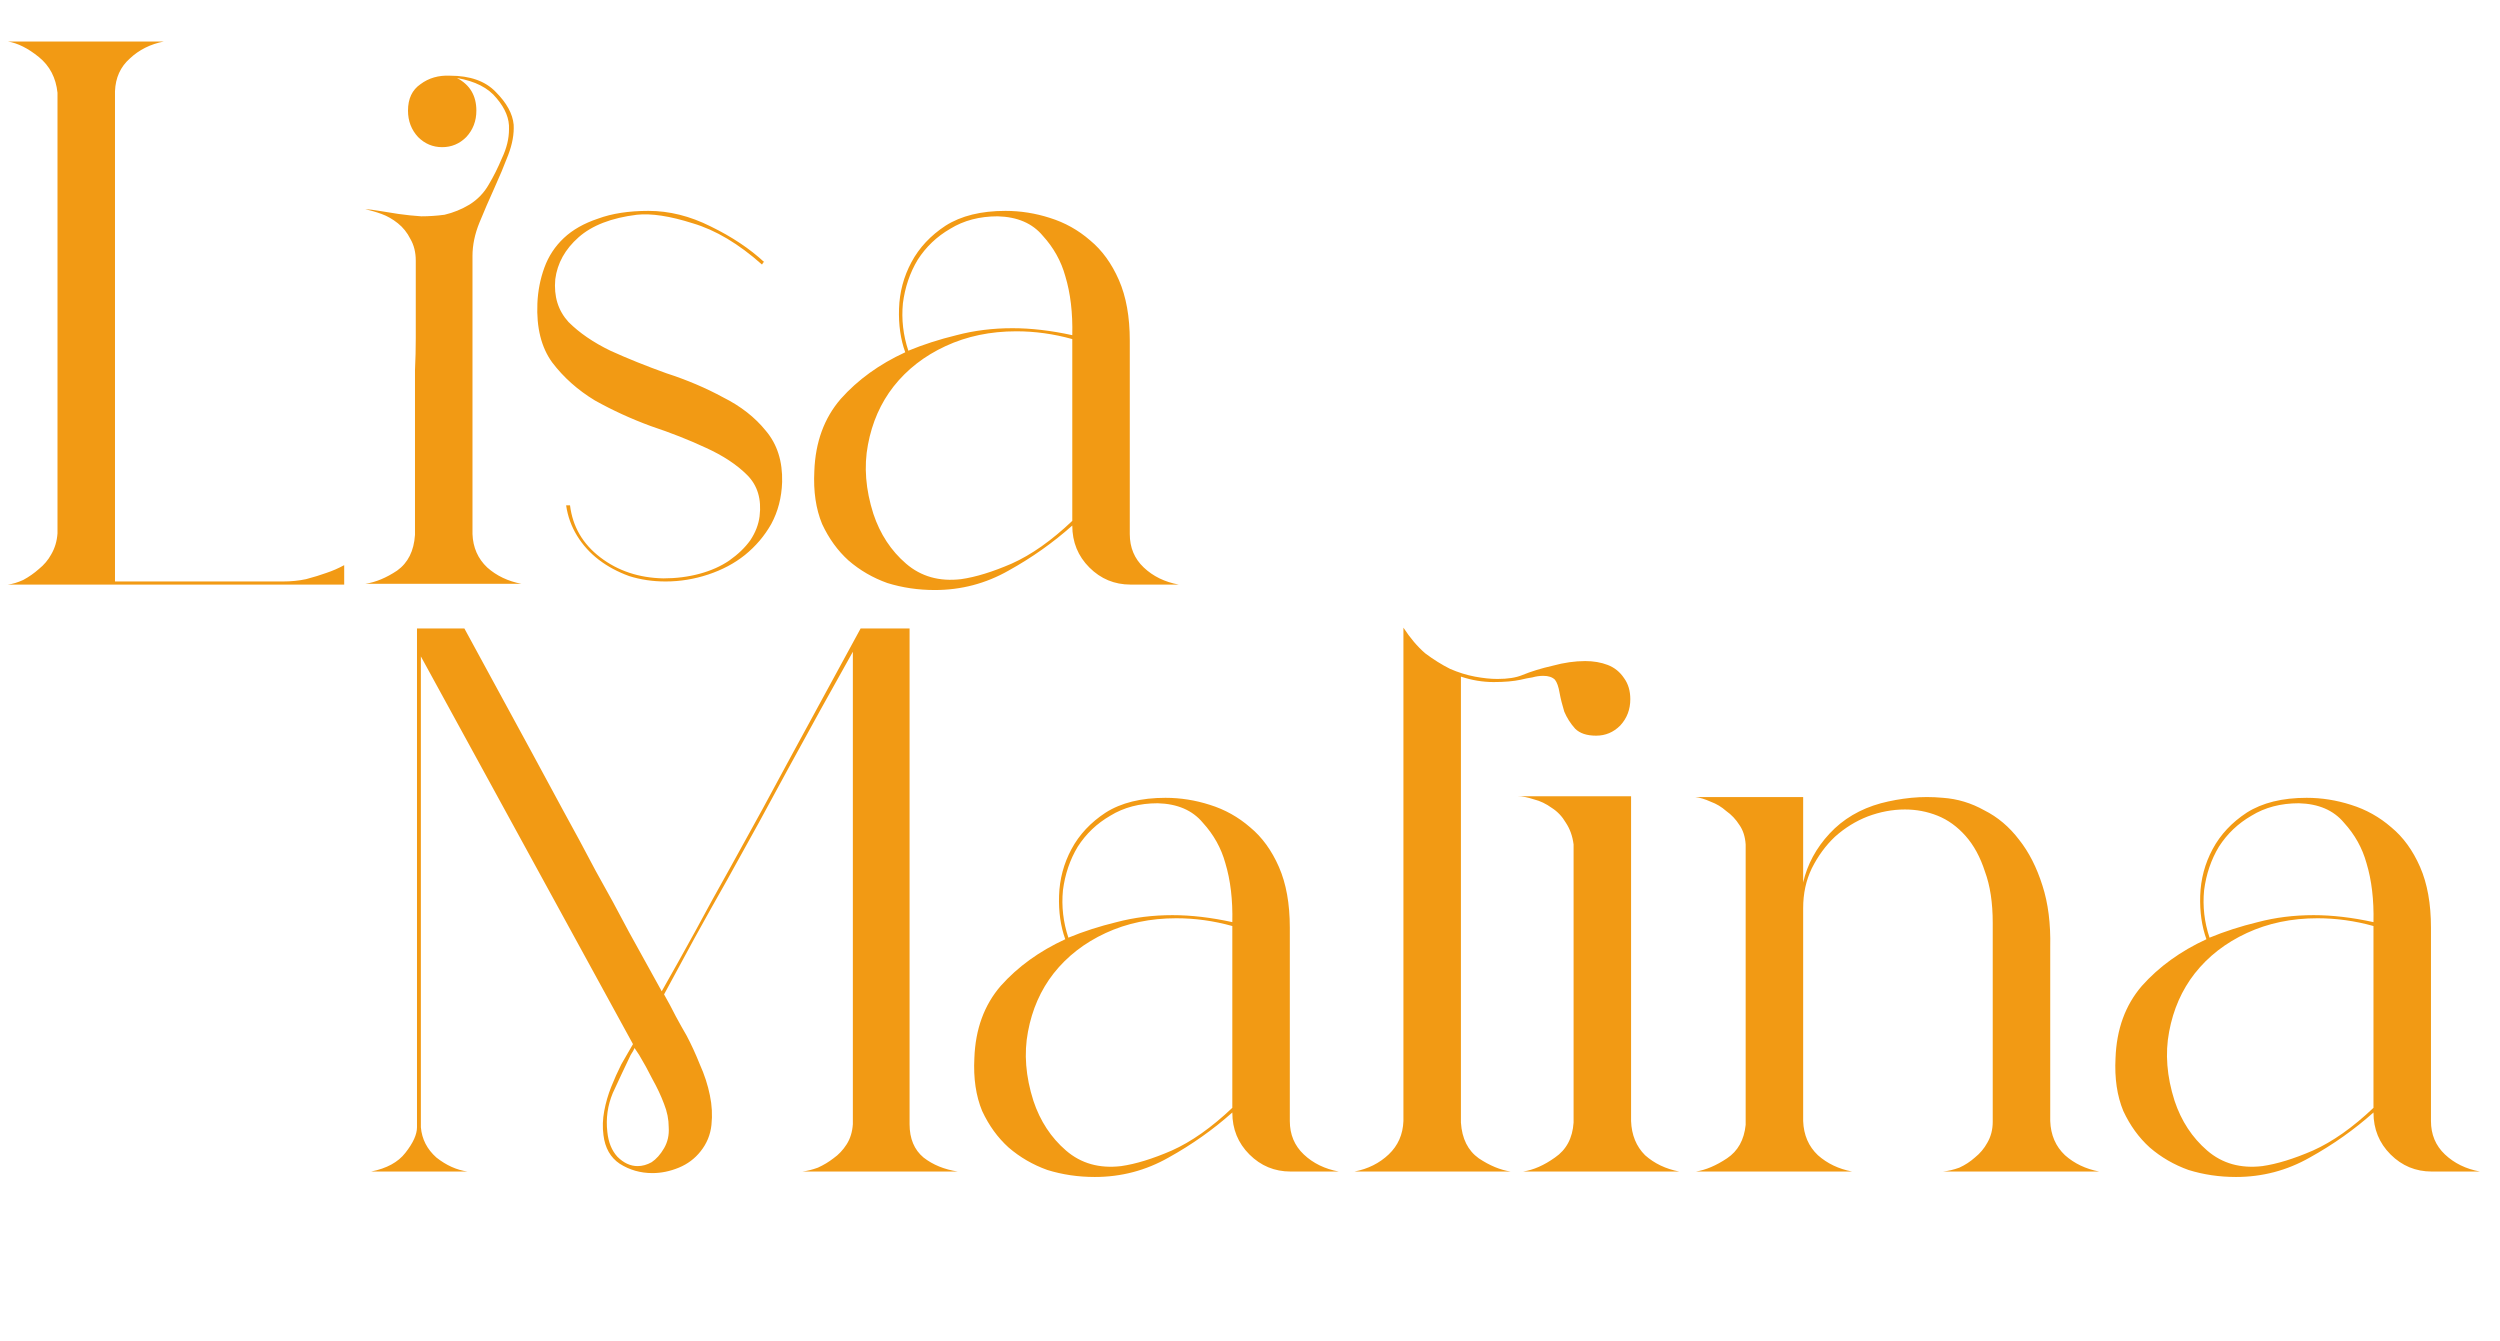 <?xml version="1.0" encoding="UTF-8"?> <svg xmlns="http://www.w3.org/2000/svg" width="205" height="110" viewBox="0 0 205 110" fill="none"> <path d="M13.443 3.403C12.339 3.615 11.404 4.082 10.64 4.804C9.875 5.484 9.472 6.376 9.429 7.48V47.681H23.191C23.87 47.681 24.507 47.618 25.102 47.49C25.739 47.32 26.291 47.151 26.758 46.981C27.268 46.811 27.756 46.598 28.224 46.343V47.936H0.637C1.019 47.894 1.444 47.766 1.911 47.554C2.379 47.299 2.803 47.002 3.186 46.662C3.61 46.322 3.95 45.919 4.205 45.452C4.502 44.942 4.672 44.368 4.715 43.731V7.608C4.587 6.376 4.077 5.399 3.186 4.677C2.294 3.955 1.444 3.53 0.637 3.403H13.443ZM29.952 17.164C30.249 17.164 30.631 17.207 31.099 17.292C31.608 17.377 32.139 17.462 32.691 17.546C33.286 17.631 33.902 17.695 34.539 17.738C35.176 17.738 35.813 17.695 36.45 17.61C37.172 17.44 37.852 17.164 38.489 16.782C39.169 16.357 39.7 15.805 40.082 15.125C40.464 14.488 40.825 13.766 41.165 12.959C41.547 12.152 41.738 11.367 41.738 10.602C41.781 9.753 41.441 8.903 40.719 8.054C40.039 7.204 38.956 6.652 37.47 6.397C38.532 6.949 39.062 7.841 39.062 9.073C39.062 9.922 38.786 10.645 38.234 11.239C37.682 11.791 37.024 12.067 36.259 12.067C35.495 12.067 34.836 11.791 34.284 11.239C33.732 10.645 33.456 9.922 33.456 9.073C33.456 8.096 33.796 7.374 34.475 6.907C35.155 6.397 35.962 6.163 36.896 6.206C38.553 6.206 39.806 6.652 40.655 7.544C41.547 8.436 42.036 9.328 42.12 10.22C42.163 10.984 42.014 11.812 41.675 12.704C41.335 13.596 40.953 14.51 40.528 15.444C40.103 16.378 39.7 17.313 39.317 18.247C38.935 19.182 38.744 20.095 38.744 20.987V43.795C38.786 44.899 39.19 45.813 39.954 46.535C40.719 47.214 41.653 47.66 42.758 47.873H29.952C30.801 47.745 31.672 47.384 32.564 46.789C33.456 46.152 33.944 45.175 34.029 43.859C34.029 41.438 34.029 39.399 34.029 37.743C34.029 36.044 34.029 34.6 34.029 33.41C34.029 32.221 34.029 31.202 34.029 30.352C34.072 29.46 34.093 28.59 34.093 27.74C34.093 26.891 34.093 25.977 34.093 25C34.093 24.024 34.093 22.813 34.093 21.369C34.093 20.689 33.944 20.095 33.647 19.585C33.392 19.076 33.052 18.651 32.628 18.311C32.203 17.971 31.757 17.716 31.29 17.546C30.823 17.377 30.377 17.249 29.952 17.164ZM62.287 42.33C62.457 40.928 62.117 39.803 61.268 38.953C60.419 38.104 59.293 37.36 57.891 36.723C56.532 36.086 55.024 35.492 53.368 34.939C51.754 34.345 50.225 33.644 48.781 32.837C47.379 31.988 46.211 30.947 45.277 29.715C44.385 28.483 43.981 26.869 44.066 24.873C44.109 23.854 44.3 22.877 44.64 21.942C44.979 21.008 45.51 20.201 46.232 19.521C46.954 18.842 47.889 18.311 49.036 17.929C50.182 17.504 51.563 17.292 53.177 17.292C54.876 17.292 56.575 17.716 58.274 18.566C60.015 19.415 61.48 20.392 62.67 21.497H62.606C62.606 21.539 62.585 21.56 62.542 21.56C62.542 21.56 62.542 21.581 62.542 21.624L62.478 21.688C60.567 19.989 58.677 18.863 56.808 18.311C54.939 17.716 53.41 17.483 52.221 17.61C50.14 17.865 48.547 18.481 47.443 19.458C46.339 20.435 45.701 21.581 45.532 22.898C45.404 24.3 45.765 25.468 46.615 26.402C47.507 27.294 48.653 28.08 50.055 28.759C51.457 29.397 52.986 30.012 54.642 30.607C56.341 31.159 57.891 31.818 59.293 32.582C60.737 33.304 61.905 34.217 62.797 35.322C63.731 36.426 64.177 37.828 64.135 39.526C64.093 40.801 63.795 41.947 63.243 42.967C62.691 43.944 61.969 44.793 61.077 45.515C60.227 46.195 59.229 46.726 58.083 47.108C56.936 47.49 55.768 47.681 54.578 47.681C53.517 47.681 52.518 47.533 51.584 47.236C50.65 46.896 49.821 46.45 49.099 45.898C48.377 45.345 47.783 44.687 47.315 43.922C46.848 43.158 46.551 42.33 46.423 41.438H46.742C46.954 43.179 47.783 44.602 49.227 45.706C50.671 46.811 52.391 47.384 54.387 47.427C55.449 47.427 56.447 47.299 57.382 47.044C58.316 46.789 59.123 46.428 59.803 45.961C60.525 45.452 61.098 44.899 61.523 44.305C61.948 43.668 62.202 43.009 62.287 42.33ZM76.651 48.382C75.291 48.382 73.996 48.191 72.764 47.809C71.575 47.384 70.513 46.768 69.579 45.961C68.687 45.154 67.965 44.156 67.413 42.967C66.903 41.735 66.691 40.291 66.775 38.635C66.86 36.256 67.582 34.281 68.942 32.709C70.343 31.138 72.106 29.864 74.23 28.887C73.847 27.825 73.677 26.636 73.72 25.319C73.762 23.96 74.102 22.686 74.739 21.497C75.376 20.307 76.311 19.309 77.543 18.502C78.817 17.695 80.452 17.292 82.448 17.292C83.68 17.292 84.891 17.483 86.08 17.865C87.311 18.247 88.416 18.863 89.393 19.713C90.37 20.52 91.155 21.603 91.75 22.962C92.345 24.321 92.642 25.977 92.642 27.931V43.795C92.642 44.899 93.024 45.813 93.789 46.535C94.553 47.257 95.509 47.724 96.656 47.936H92.706C91.389 47.936 90.263 47.469 89.329 46.535C88.394 45.6 87.927 44.453 87.927 43.094C86.356 44.496 84.614 45.728 82.703 46.789C80.834 47.851 78.817 48.382 76.651 48.382ZM83.34 27.167C81.216 27.167 79.284 27.57 77.543 28.377C75.801 29.184 74.378 30.288 73.274 31.69C72.212 33.049 71.511 34.642 71.171 36.468C70.832 38.252 70.98 40.142 71.618 42.139C72.17 43.795 73.062 45.154 74.293 46.216C75.525 47.278 77.033 47.703 78.817 47.49C80.006 47.32 81.386 46.896 82.958 46.216C84.572 45.494 86.228 44.326 87.927 42.712V27.804C86.398 27.379 84.869 27.167 83.34 27.167ZM81.811 17.738C80.325 17.738 79.029 18.077 77.925 18.757C76.82 19.394 75.928 20.244 75.249 21.305C74.612 22.367 74.208 23.556 74.038 24.873C73.911 26.19 74.06 27.485 74.484 28.759C75.716 28.25 77.033 27.825 78.434 27.485C79.879 27.103 81.408 26.912 83.022 26.912C84.551 26.912 86.186 27.103 87.927 27.485C87.97 25.659 87.779 24.045 87.354 22.643C87.014 21.412 86.398 20.307 85.506 19.33C84.657 18.311 83.425 17.78 81.811 17.738Z" fill="#F29A14"></path> <path d="M30.434 96.066C31.708 95.811 32.643 95.302 33.237 94.537C33.874 93.73 34.193 93.029 34.193 92.435V51.533H38.079C39.906 54.888 41.753 58.286 43.622 61.726C44.429 63.213 45.279 64.784 46.17 66.441C47.062 68.055 47.954 69.711 48.846 71.41C49.781 73.067 50.694 74.744 51.586 76.443C52.52 78.142 53.412 79.756 54.262 81.285C55.154 79.714 56.067 78.079 57.001 76.38C57.936 74.638 58.87 72.939 59.804 71.283C60.739 69.584 61.652 67.927 62.544 66.313C63.436 64.657 64.285 63.085 65.092 61.599C66.961 58.158 68.788 54.803 70.572 51.533H74.585V92.18C74.585 93.369 74.968 94.282 75.732 94.919C76.497 95.514 77.431 95.896 78.535 96.066H65.793C66.175 96.024 66.6 95.918 67.067 95.748C67.535 95.535 67.959 95.28 68.342 94.983C68.766 94.686 69.127 94.303 69.425 93.836C69.722 93.369 69.892 92.817 69.934 92.18V53.444C68.193 56.544 66.43 59.73 64.647 63.001C63.882 64.402 63.075 65.889 62.225 67.46C61.376 68.989 60.505 70.561 59.613 72.175C58.721 73.746 57.83 75.339 56.938 76.953C56.088 78.525 55.26 80.054 54.453 81.54C54.793 82.135 55.111 82.73 55.408 83.324C55.706 83.876 56.003 84.407 56.3 84.917C56.683 85.639 57.044 86.425 57.383 87.274C57.766 88.124 58.042 88.973 58.212 89.823C58.382 90.63 58.424 91.436 58.339 92.243C58.254 93.05 57.957 93.773 57.447 94.41C56.98 95.004 56.385 95.45 55.663 95.748C54.941 96.045 54.219 96.194 53.497 96.194C52.52 96.194 51.628 95.939 50.821 95.429C50.057 94.919 49.611 94.134 49.483 93.072C49.398 92.435 49.42 91.776 49.547 91.097C49.675 90.417 49.866 89.759 50.12 89.122C50.375 88.485 50.651 87.869 50.949 87.274C51.288 86.68 51.607 86.127 51.904 85.618L34.511 53.826V92.435C34.596 93.412 35.021 94.24 35.786 94.919C36.593 95.556 37.442 95.939 38.334 96.066H30.434ZM51.713 86.51C51.204 87.572 50.715 88.612 50.248 89.631C49.823 90.651 49.675 91.713 49.802 92.817C49.887 93.666 50.163 94.346 50.63 94.856C51.14 95.365 51.692 95.62 52.287 95.62C52.669 95.62 53.051 95.514 53.433 95.302C53.816 95.047 54.156 94.665 54.453 94.155C54.75 93.645 54.877 93.072 54.835 92.435C54.835 91.798 54.708 91.16 54.453 90.523C54.198 89.844 53.879 89.164 53.497 88.485C53.157 87.805 52.796 87.147 52.414 86.51L52.032 85.936C51.989 86.064 51.883 86.255 51.713 86.51ZM89.773 96.512C88.414 96.512 87.119 96.321 85.887 95.939C84.698 95.514 83.636 94.898 82.701 94.091C81.809 93.284 81.087 92.286 80.535 91.097C80.026 89.865 79.813 88.421 79.898 86.764C79.983 84.386 80.705 82.411 82.064 80.839C83.466 79.268 85.229 77.994 87.352 77.017C86.97 75.955 86.8 74.766 86.843 73.449C86.885 72.09 87.225 70.816 87.862 69.626C88.499 68.437 89.433 67.439 90.665 66.632C91.939 65.825 93.575 65.421 95.571 65.421C96.803 65.421 98.013 65.613 99.202 65.995C100.434 66.377 101.538 66.993 102.515 67.843C103.492 68.65 104.278 69.733 104.873 71.092C105.467 72.451 105.765 74.107 105.765 76.061V91.925C105.765 93.029 106.147 93.942 106.911 94.665C107.676 95.387 108.632 95.854 109.778 96.066H105.828C104.512 96.066 103.386 95.599 102.452 94.665C101.517 93.73 101.05 92.583 101.05 91.224C99.478 92.626 97.737 93.858 95.826 94.919C93.957 95.981 91.939 96.512 89.773 96.512ZM96.463 75.297C94.339 75.297 92.407 75.7 90.665 76.507C88.924 77.314 87.501 78.418 86.397 79.82C85.335 81.179 84.634 82.772 84.294 84.598C83.954 86.382 84.103 88.272 84.74 90.269C85.292 91.925 86.184 93.284 87.416 94.346C88.648 95.408 90.156 95.833 91.939 95.62C93.129 95.45 94.509 95.026 96.081 94.346C97.695 93.624 99.351 92.456 101.05 90.842V75.934C99.521 75.509 97.992 75.297 96.463 75.297ZM94.934 65.867C93.447 65.867 92.152 66.207 91.047 66.887C89.943 67.524 89.051 68.373 88.372 69.435C87.734 70.497 87.331 71.686 87.161 73.003C87.034 74.32 87.182 75.615 87.607 76.889C88.839 76.38 90.156 75.955 91.557 75.615C93.001 75.233 94.53 75.042 96.144 75.042C97.673 75.042 99.309 75.233 101.05 75.615C101.092 73.789 100.901 72.175 100.477 70.773C100.137 69.541 99.521 68.437 98.629 67.46C97.779 66.441 96.548 65.91 94.934 65.867ZM111.067 96.066C112.172 95.854 113.106 95.387 113.871 94.665C114.635 93.942 115.039 93.029 115.081 91.925V51.469C115.633 52.318 116.228 53.019 116.865 53.571C117.545 54.081 118.224 54.506 118.904 54.846C119.583 55.143 120.263 55.355 120.943 55.483C121.622 55.61 122.238 55.674 122.79 55.674C123.64 55.674 124.319 55.568 124.829 55.355C125.551 55.058 126.379 54.803 127.314 54.591C128.248 54.336 129.14 54.208 129.989 54.208C130.669 54.208 131.285 54.315 131.837 54.527C132.389 54.739 132.835 55.1 133.175 55.61C133.515 56.077 133.685 56.651 133.685 57.33C133.685 58.18 133.409 58.902 132.856 59.496C132.304 60.049 131.646 60.325 130.881 60.325C130.117 60.325 129.543 60.133 129.161 59.751C128.779 59.327 128.482 58.859 128.269 58.35C128.099 57.797 127.972 57.288 127.887 56.821C127.802 56.311 127.675 55.95 127.505 55.737C127.292 55.525 126.974 55.419 126.549 55.419C126.252 55.419 125.954 55.461 125.657 55.546C125.36 55.589 125.041 55.653 124.701 55.737C124.107 55.865 123.364 55.929 122.472 55.929C121.58 55.929 120.688 55.78 119.796 55.483V92.052C119.881 93.369 120.369 94.346 121.261 94.983C122.153 95.578 123.024 95.939 123.873 96.066H111.067ZM133.748 65.294V91.925C133.791 93.072 134.173 94.006 134.895 94.728C135.66 95.408 136.594 95.854 137.698 96.066H124.893C125.742 95.939 126.613 95.556 127.505 94.919C128.439 94.282 128.949 93.327 129.034 92.052V69.244C128.949 68.564 128.736 67.97 128.397 67.46C128.099 66.951 127.717 66.547 127.25 66.25C126.783 65.91 126.294 65.676 125.785 65.549C125.275 65.379 124.829 65.294 124.447 65.294H133.748ZM143.144 69.244C143.102 68.607 142.932 68.076 142.634 67.651C142.337 67.184 141.976 66.802 141.551 66.504C141.169 66.165 140.744 65.91 140.277 65.74C139.81 65.528 139.385 65.4 139.003 65.358H147.859V72.366C148.199 70.879 148.921 69.541 150.025 68.352C151.129 67.163 152.531 66.335 154.23 65.867C155.037 65.655 155.865 65.506 156.714 65.421C157.564 65.337 158.435 65.337 159.327 65.421C160.516 65.506 161.641 65.846 162.703 66.441C163.808 66.993 164.763 67.8 165.57 68.862C166.377 69.881 167.014 71.134 167.482 72.621C167.949 74.065 168.161 75.743 168.119 77.654V91.925C168.161 93.072 168.565 94.006 169.329 94.728C170.094 95.408 171.028 95.854 172.132 96.066H159.327C159.751 96.024 160.197 95.918 160.665 95.748C161.132 95.535 161.556 95.259 161.939 94.919C162.363 94.58 162.703 94.176 162.958 93.709C163.255 93.199 163.404 92.626 163.404 91.989V75.679C163.404 74.022 163.192 72.621 162.767 71.474C162.385 70.285 161.854 69.308 161.174 68.543C160.495 67.779 159.73 67.227 158.881 66.887C158.031 66.547 157.139 66.377 156.205 66.377C155.185 66.377 154.166 66.568 153.147 66.951C152.17 67.333 151.278 67.885 150.471 68.607C149.706 69.329 149.069 70.2 148.56 71.219C148.092 72.196 147.859 73.279 147.859 74.468V91.925C147.901 93.072 148.305 94.006 149.069 94.728C149.834 95.408 150.768 95.854 151.872 96.066H139.067C139.874 95.939 140.723 95.578 141.615 94.983C142.507 94.388 143.017 93.475 143.144 92.243V69.244ZM183.348 96.512C181.989 96.512 180.693 96.321 179.462 95.939C178.272 95.514 177.21 94.898 176.276 94.091C175.384 93.284 174.662 92.286 174.11 91.097C173.6 89.865 173.388 88.421 173.473 86.764C173.558 84.386 174.28 82.411 175.639 80.839C177.041 79.268 178.803 77.994 180.927 77.017C180.545 75.955 180.375 74.766 180.417 73.449C180.46 72.09 180.799 70.816 181.437 69.626C182.074 68.437 183.008 67.439 184.24 66.632C185.514 65.825 187.149 65.421 189.146 65.421C190.377 65.421 191.588 65.613 192.777 65.995C194.009 66.377 195.113 66.993 196.09 67.843C197.067 68.65 197.853 69.733 198.447 71.092C199.042 72.451 199.339 74.107 199.339 76.061V91.925C199.339 93.029 199.721 93.942 200.486 94.665C201.251 95.387 202.206 95.854 203.353 96.066H199.403C198.086 96.066 196.961 95.599 196.026 94.665C195.092 93.73 194.625 92.583 194.625 91.224C193.053 92.626 191.312 93.858 189.4 94.919C187.532 95.981 185.514 96.512 183.348 96.512ZM190.037 75.297C187.914 75.297 185.981 75.7 184.24 76.507C182.498 77.314 181.076 78.418 179.971 79.82C178.909 81.179 178.209 82.772 177.869 84.598C177.529 86.382 177.678 88.272 178.315 90.269C178.867 91.925 179.759 93.284 180.991 94.346C182.222 95.408 183.73 95.833 185.514 95.62C186.703 95.45 188.084 95.026 189.655 94.346C191.269 93.624 192.926 92.456 194.625 90.842V75.934C193.096 75.509 191.567 75.297 190.037 75.297ZM188.508 65.867C187.022 65.867 185.726 66.207 184.622 66.887C183.518 67.524 182.626 68.373 181.946 69.435C181.309 70.497 180.906 71.686 180.736 73.003C180.608 74.32 180.757 75.615 181.182 76.889C182.413 76.38 183.73 75.955 185.132 75.615C186.576 75.233 188.105 75.042 189.719 75.042C191.248 75.042 192.883 75.233 194.625 75.615C194.667 73.789 194.476 72.175 194.051 70.773C193.711 69.541 193.096 68.437 192.204 67.46C191.354 66.441 190.122 65.91 188.508 65.867Z" fill="#F29A14"></path> </svg> 